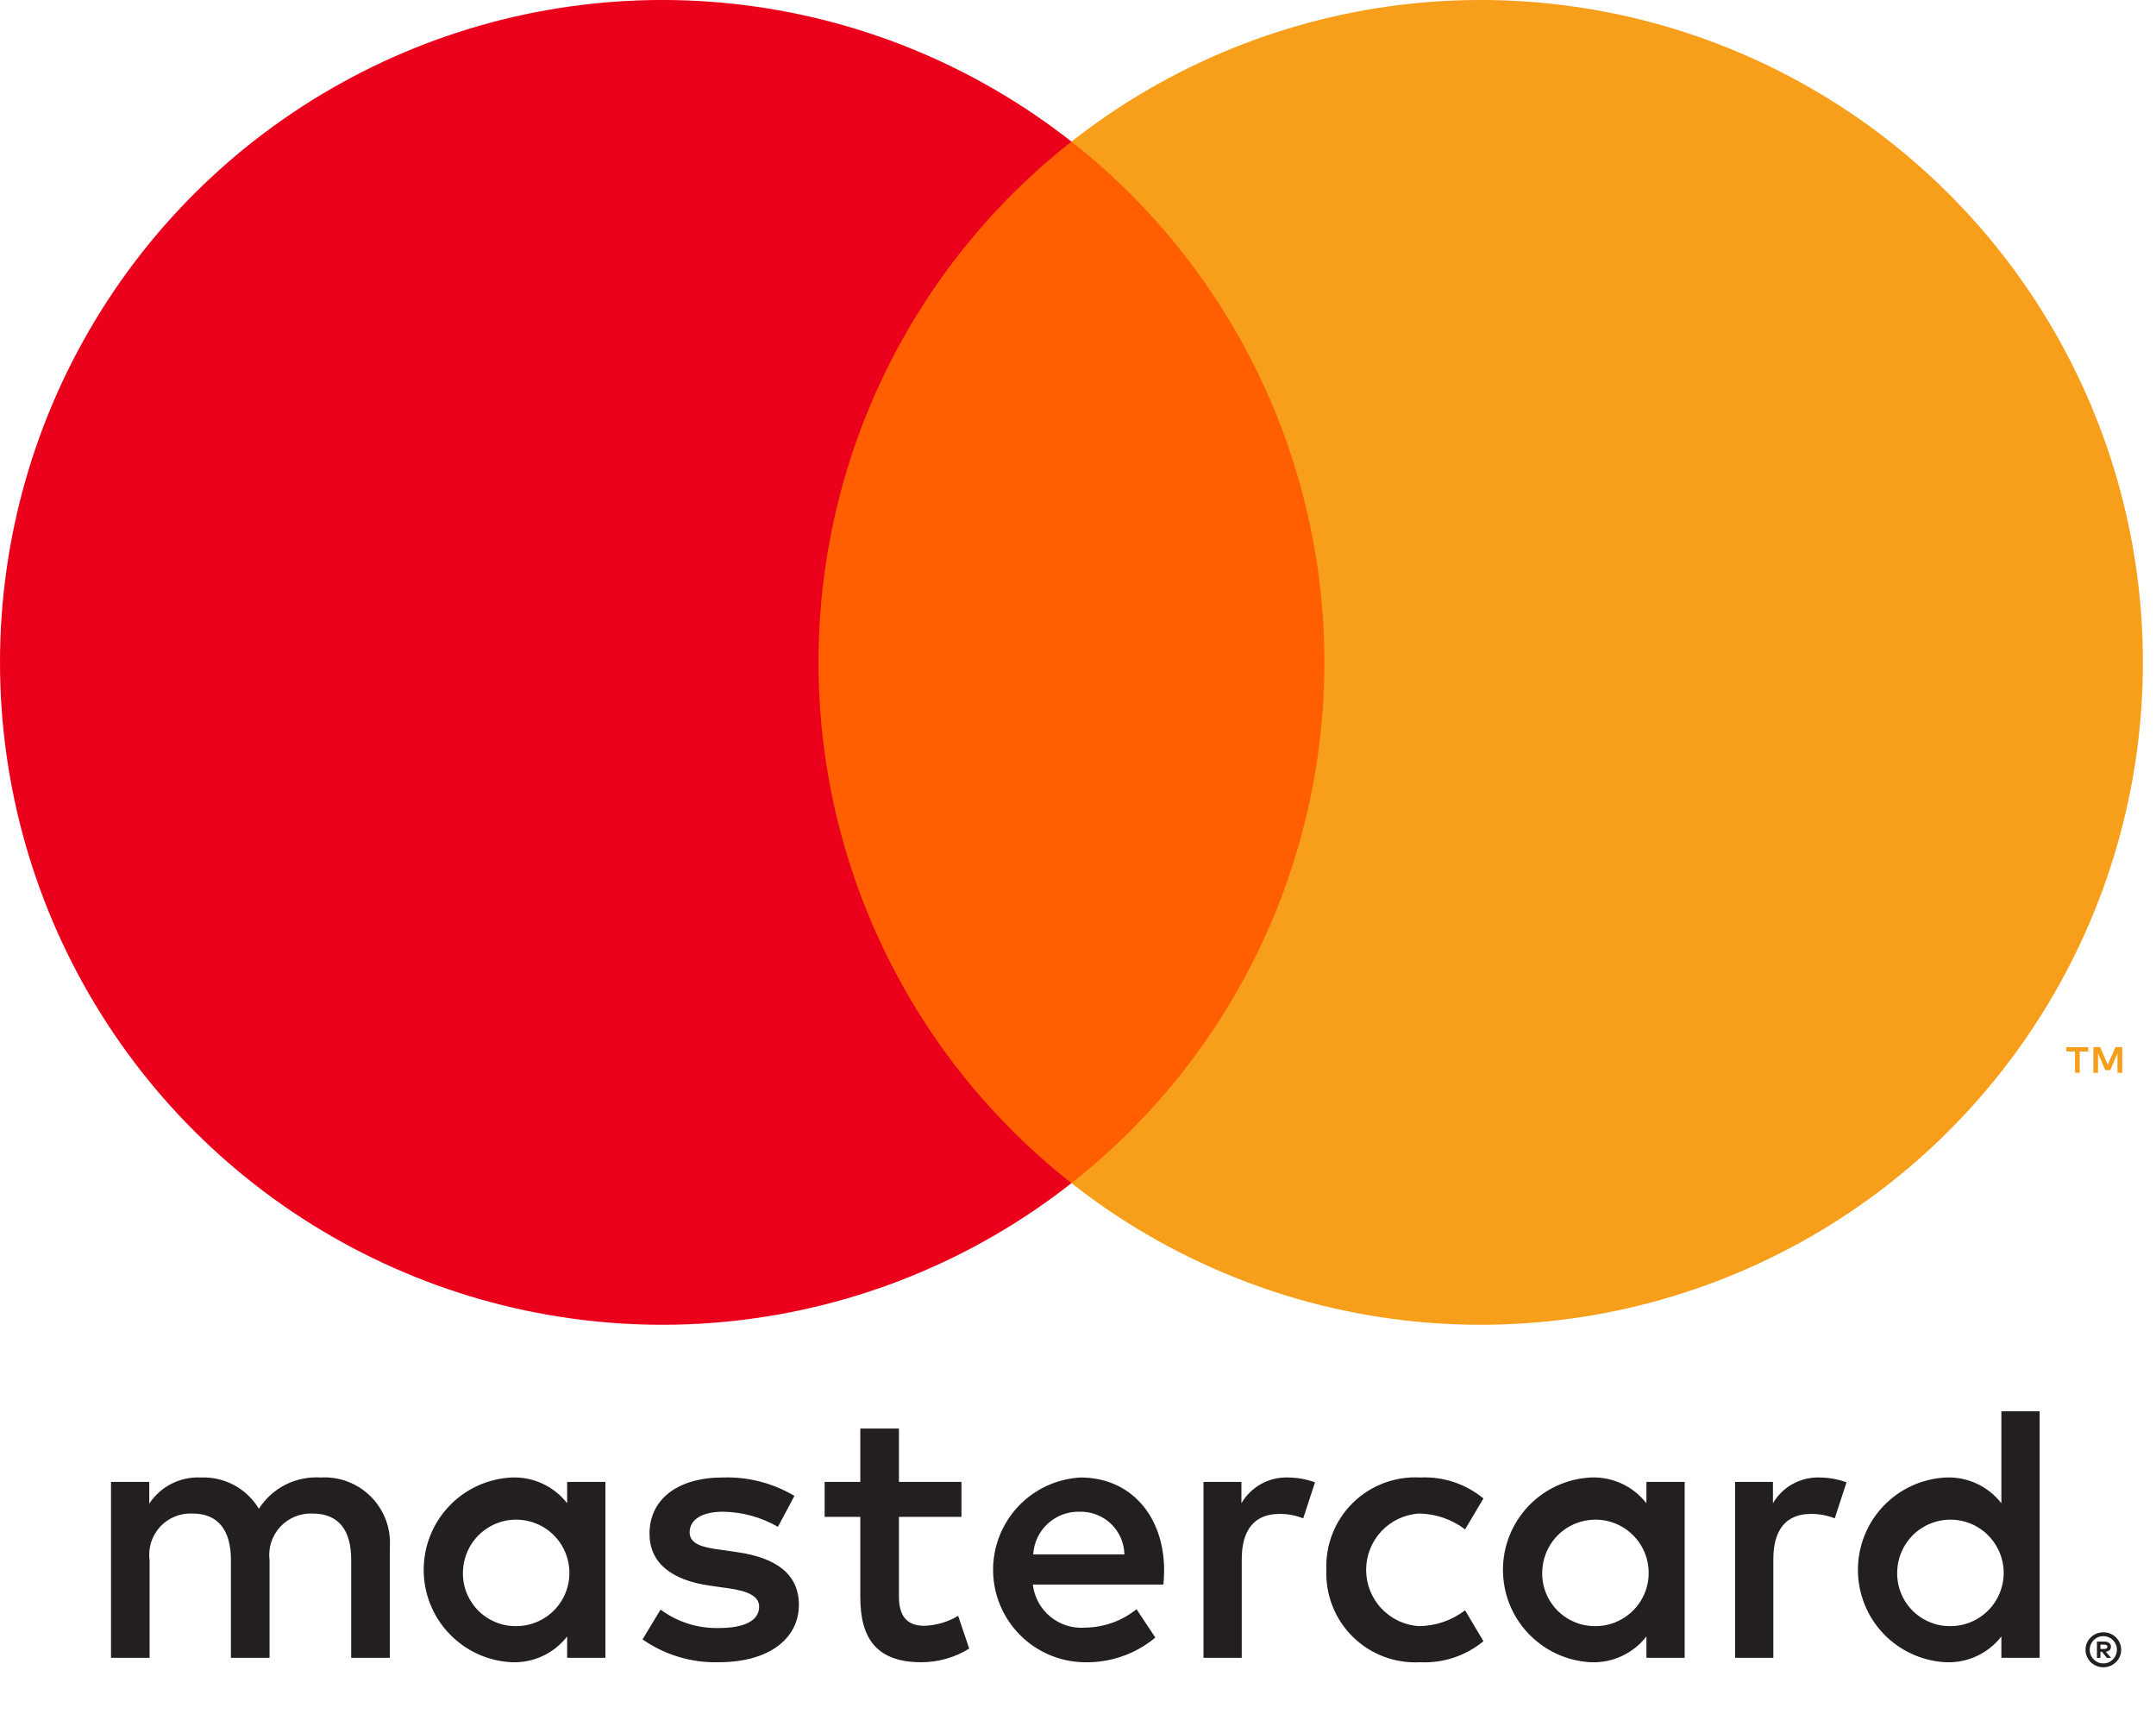 <svg width="39" height="31" viewBox="0 0 39 31" fill="none" xmlns="http://www.w3.org/2000/svg">
<path d="M7.052 29.981V27.984C7.063 27.817 7.039 27.648 6.981 27.49C6.922 27.332 6.83 27.189 6.712 27.069C6.594 26.95 6.451 26.857 6.294 26.796C6.137 26.736 5.969 26.71 5.801 26.72C5.581 26.706 5.361 26.751 5.164 26.85C4.968 26.95 4.801 27.1 4.683 27.286C4.575 27.106 4.42 26.958 4.235 26.858C4.05 26.759 3.841 26.711 3.631 26.72C3.448 26.711 3.266 26.75 3.103 26.833C2.939 26.915 2.801 27.04 2.7 27.193V26.8H2.008V29.981H2.706V28.217C2.691 28.108 2.701 27.998 2.733 27.893C2.766 27.788 2.822 27.692 2.896 27.611C2.971 27.53 3.062 27.467 3.164 27.426C3.266 27.384 3.375 27.366 3.485 27.372C3.944 27.372 4.177 27.672 4.177 28.211V29.981H4.876V28.217C4.862 28.109 4.872 27.998 4.905 27.894C4.938 27.79 4.994 27.694 5.068 27.613C5.142 27.533 5.233 27.47 5.334 27.428C5.436 27.386 5.545 27.367 5.654 27.372C6.127 27.372 6.353 27.672 6.353 28.211V29.981H7.052ZM17.392 26.8H16.261V25.835H15.562V26.8H14.917V27.432H15.562V28.883C15.562 29.621 15.848 30.061 16.667 30.061C16.973 30.061 17.272 29.976 17.532 29.814L17.332 29.222C17.147 29.333 16.936 29.395 16.72 29.402C16.374 29.402 16.261 29.189 16.261 28.869V27.432H17.392V26.8ZM23.294 26.72C23.125 26.715 22.959 26.756 22.811 26.838C22.663 26.92 22.541 27.04 22.456 27.186V26.8H21.77V29.981H22.462V28.197C22.462 27.672 22.689 27.379 23.141 27.379C23.289 27.377 23.436 27.404 23.574 27.459L23.787 26.807C23.629 26.75 23.462 26.721 23.294 26.72ZM14.371 27.053C13.979 26.82 13.529 26.704 13.073 26.72C12.268 26.72 11.749 27.106 11.749 27.738C11.749 28.257 12.135 28.577 12.847 28.677L13.173 28.723C13.553 28.776 13.732 28.876 13.732 29.056C13.732 29.302 13.479 29.442 13.007 29.442C12.627 29.453 12.254 29.335 11.949 29.109L11.623 29.648C12.026 29.929 12.509 30.074 13 30.061C13.919 30.061 14.451 29.628 14.451 29.022C14.451 28.463 14.032 28.171 13.34 28.071L13.014 28.024C12.714 27.984 12.475 27.925 12.475 27.712C12.475 27.479 12.701 27.339 13.08 27.339C13.428 27.344 13.77 27.438 14.072 27.612L14.371 27.053ZM32.909 26.72C32.741 26.715 32.574 26.756 32.426 26.838C32.279 26.92 32.156 27.04 32.071 27.186V26.8H31.386V29.981H32.078V28.197C32.078 27.672 32.304 27.379 32.756 27.379C32.904 27.377 33.051 27.404 33.189 27.459L33.402 26.807C33.244 26.75 33.077 26.721 32.909 26.72ZM23.993 28.39C23.984 28.614 24.021 28.838 24.104 29.046C24.186 29.255 24.311 29.444 24.471 29.601C24.631 29.759 24.822 29.881 25.032 29.96C25.242 30.039 25.466 30.073 25.69 30.061C26.105 30.081 26.513 29.946 26.834 29.681L26.502 29.122C26.262 29.305 25.971 29.405 25.67 29.408C25.41 29.393 25.167 29.279 24.989 29.089C24.811 28.9 24.712 28.65 24.712 28.39C24.712 28.131 24.811 27.881 24.989 27.691C25.167 27.502 25.41 27.388 25.67 27.372C25.971 27.376 26.262 27.476 26.502 27.658L26.834 27.099C26.513 26.835 26.105 26.699 25.69 26.72C25.466 26.707 25.242 26.742 25.032 26.821C24.822 26.9 24.631 27.022 24.471 27.179C24.311 27.337 24.186 27.526 24.104 27.734C24.021 27.943 23.984 28.166 23.993 28.39ZM30.474 28.39V26.8H29.782V27.186C29.664 27.034 29.511 26.912 29.336 26.831C29.161 26.75 28.97 26.712 28.777 26.72C28.348 26.741 27.944 26.926 27.648 27.237C27.352 27.548 27.187 27.961 27.187 28.39C27.187 28.82 27.352 29.233 27.648 29.543C27.944 29.854 28.348 30.04 28.777 30.061C28.97 30.069 29.161 30.031 29.336 29.95C29.511 29.869 29.664 29.747 29.782 29.595V29.981H30.474V28.39ZM27.899 28.39C27.91 28.203 27.975 28.022 28.087 27.871C28.199 27.72 28.353 27.605 28.529 27.541C28.706 27.476 28.898 27.465 29.081 27.508C29.264 27.551 29.43 27.646 29.559 27.783C29.689 27.919 29.775 28.09 29.808 28.276C29.841 28.461 29.82 28.651 29.746 28.824C29.672 28.997 29.549 29.144 29.392 29.248C29.235 29.352 29.052 29.408 28.864 29.408C28.732 29.41 28.601 29.385 28.48 29.333C28.358 29.282 28.249 29.206 28.158 29.111C28.068 29.015 27.998 28.902 27.953 28.778C27.908 28.654 27.89 28.522 27.899 28.39ZM19.548 26.72C19.116 26.743 18.71 26.932 18.415 27.247C18.12 27.563 17.958 27.981 17.964 28.413C17.97 28.845 18.144 29.258 18.448 29.565C18.751 29.872 19.163 30.05 19.595 30.061C20.069 30.077 20.534 29.919 20.899 29.615L20.559 29.102C20.297 29.313 19.971 29.43 19.634 29.435C19.406 29.454 19.179 29.384 19.001 29.238C18.823 29.093 18.709 28.884 18.683 28.656H21.045C21.052 28.57 21.058 28.483 21.058 28.39C21.052 27.399 20.44 26.72 19.548 26.72ZM19.535 27.339C19.744 27.335 19.946 27.414 20.097 27.558C20.248 27.703 20.335 27.902 20.34 28.111H18.69C18.702 27.897 18.797 27.697 18.955 27.553C19.113 27.409 19.321 27.332 19.535 27.339ZM36.895 28.39V25.523H36.203V27.186C36.085 27.034 35.932 26.912 35.757 26.831C35.583 26.75 35.391 26.712 35.198 26.72C34.77 26.741 34.365 26.926 34.069 27.237C33.773 27.548 33.608 27.961 33.608 28.39C33.608 28.82 33.773 29.233 34.069 29.544C34.365 29.854 34.77 30.04 35.198 30.061C35.391 30.069 35.583 30.031 35.757 29.95C35.932 29.869 36.085 29.747 36.203 29.595V29.981H36.895V28.39ZM38.049 29.52C38.092 29.519 38.134 29.528 38.174 29.544C38.212 29.56 38.247 29.583 38.276 29.612C38.305 29.641 38.329 29.675 38.345 29.713C38.362 29.752 38.37 29.794 38.37 29.836C38.37 29.878 38.362 29.92 38.345 29.958C38.329 29.996 38.305 30.03 38.276 30.059C38.247 30.087 38.212 30.111 38.174 30.127C38.134 30.144 38.092 30.152 38.049 30.152C37.985 30.153 37.923 30.135 37.87 30.1C37.817 30.066 37.775 30.016 37.75 29.958C37.733 29.919 37.725 29.878 37.725 29.836C37.725 29.794 37.733 29.752 37.75 29.713C37.766 29.675 37.789 29.641 37.819 29.612C37.848 29.583 37.883 29.56 37.921 29.544C37.962 29.528 38.005 29.519 38.049 29.52ZM38.049 30.082C38.081 30.082 38.114 30.076 38.144 30.063C38.173 30.05 38.199 30.032 38.221 30.01C38.267 29.964 38.293 29.901 38.293 29.836C38.293 29.77 38.267 29.708 38.221 29.662C38.199 29.639 38.173 29.622 38.144 29.609C38.114 29.596 38.081 29.59 38.049 29.59C38.015 29.59 37.982 29.596 37.951 29.609C37.922 29.621 37.895 29.639 37.873 29.662C37.827 29.708 37.801 29.77 37.801 29.836C37.801 29.901 37.827 29.964 37.873 30.01C37.895 30.033 37.922 30.05 37.951 30.063C37.982 30.076 38.015 30.082 38.049 30.082ZM38.067 29.688C38.098 29.686 38.129 29.695 38.154 29.713C38.164 29.721 38.172 29.732 38.178 29.744C38.183 29.756 38.186 29.769 38.185 29.782C38.185 29.793 38.183 29.804 38.179 29.814C38.175 29.825 38.169 29.834 38.161 29.842C38.141 29.859 38.117 29.869 38.091 29.871L38.187 29.982H38.112L38.023 29.872H37.995V29.982H37.932V29.688H38.067ZM37.995 29.743V29.821H38.066C38.08 29.822 38.094 29.818 38.106 29.811C38.111 29.808 38.115 29.804 38.117 29.799C38.12 29.793 38.121 29.787 38.121 29.782C38.121 29.776 38.12 29.77 38.117 29.765C38.115 29.76 38.111 29.756 38.106 29.753C38.094 29.745 38.08 29.742 38.066 29.743H37.995ZM34.32 28.39C34.331 28.203 34.396 28.022 34.508 27.871C34.62 27.72 34.774 27.605 34.951 27.541C35.127 27.476 35.319 27.465 35.502 27.508C35.685 27.551 35.851 27.646 35.98 27.783C36.11 27.919 36.196 28.091 36.23 28.276C36.263 28.461 36.241 28.651 36.167 28.824C36.093 28.997 35.97 29.145 35.813 29.248C35.657 29.352 35.473 29.408 35.285 29.408C35.153 29.41 35.022 29.385 34.901 29.333C34.779 29.282 34.67 29.206 34.579 29.111C34.489 29.015 34.419 28.902 34.374 28.778C34.33 28.654 34.311 28.522 34.32 28.39ZM10.951 28.39V26.8H10.259V27.186C10.141 27.034 9.988 26.912 9.813 26.831C9.638 26.75 9.447 26.712 9.254 26.72C8.825 26.741 8.421 26.926 8.125 27.237C7.829 27.548 7.664 27.961 7.664 28.39C7.664 28.82 7.829 29.233 8.125 29.543C8.421 29.854 8.825 30.04 9.254 30.061C9.447 30.069 9.638 30.031 9.813 29.95C9.988 29.869 10.141 29.747 10.259 29.595V29.981H10.951V28.39ZM8.376 28.39C8.387 28.203 8.452 28.022 8.564 27.871C8.676 27.72 8.83 27.605 9.006 27.541C9.183 27.476 9.375 27.465 9.558 27.508C9.741 27.551 9.907 27.646 10.036 27.783C10.166 27.919 10.252 28.091 10.285 28.276C10.318 28.461 10.297 28.651 10.223 28.824C10.149 28.997 10.026 29.145 9.869 29.248C9.712 29.352 9.529 29.408 9.341 29.408C9.209 29.41 9.078 29.385 8.957 29.333C8.835 29.282 8.726 29.206 8.635 29.111C8.545 29.015 8.475 28.902 8.43 28.778C8.385 28.654 8.367 28.522 8.376 28.39Z" fill="#231F20"/>
<path d="M24.623 2.561H14.141V21.396H24.623V2.561Z" fill="#FF5F00"/>
<path d="M14.806 11.979C14.805 10.165 15.216 8.374 16.008 6.743C16.801 5.111 17.955 3.681 19.382 2.561C17.614 1.172 15.492 0.308 13.257 0.068C11.023 -0.171 8.765 0.222 6.744 1.205C4.722 2.187 3.017 3.718 1.825 5.624C0.632 7.529 0 9.731 0 11.979C0 14.227 0.632 16.429 1.825 18.334C3.017 20.24 4.722 21.771 6.744 22.753C8.765 23.736 11.023 24.129 13.257 23.89C15.492 23.65 17.614 22.786 19.382 21.397C17.955 20.277 16.801 18.847 16.009 17.215C15.216 15.584 14.805 13.793 14.806 11.979Z" fill="#EB001B"/>
<path d="M38.763 11.979C38.763 14.227 38.131 16.429 36.938 18.334C35.746 20.239 34.041 21.771 32.02 22.753C29.998 23.736 27.741 24.129 25.506 23.89C23.271 23.65 21.149 22.786 19.382 21.397C20.808 20.276 21.96 18.846 22.753 17.214C23.545 15.583 23.957 13.793 23.957 11.979C23.957 10.165 23.545 8.375 22.753 6.744C21.96 5.112 20.808 3.682 19.382 2.561C21.149 1.172 23.271 0.308 25.506 0.068C27.741 -0.171 29.998 0.222 32.02 1.205C34.041 2.187 35.746 3.718 36.938 5.624C38.131 7.529 38.763 9.731 38.763 11.979Z" fill="#F79E1B"/>
<path d="M37.62 19.401V19.016H37.775V18.937H37.379V19.016H37.535V19.401H37.62ZM38.389 19.401V18.936H38.267L38.128 19.256L37.988 18.936H37.867V19.401H37.952V19.051L38.083 19.353H38.172L38.303 19.05V19.401H38.389Z" fill="#F79E1B"/>
</svg>
